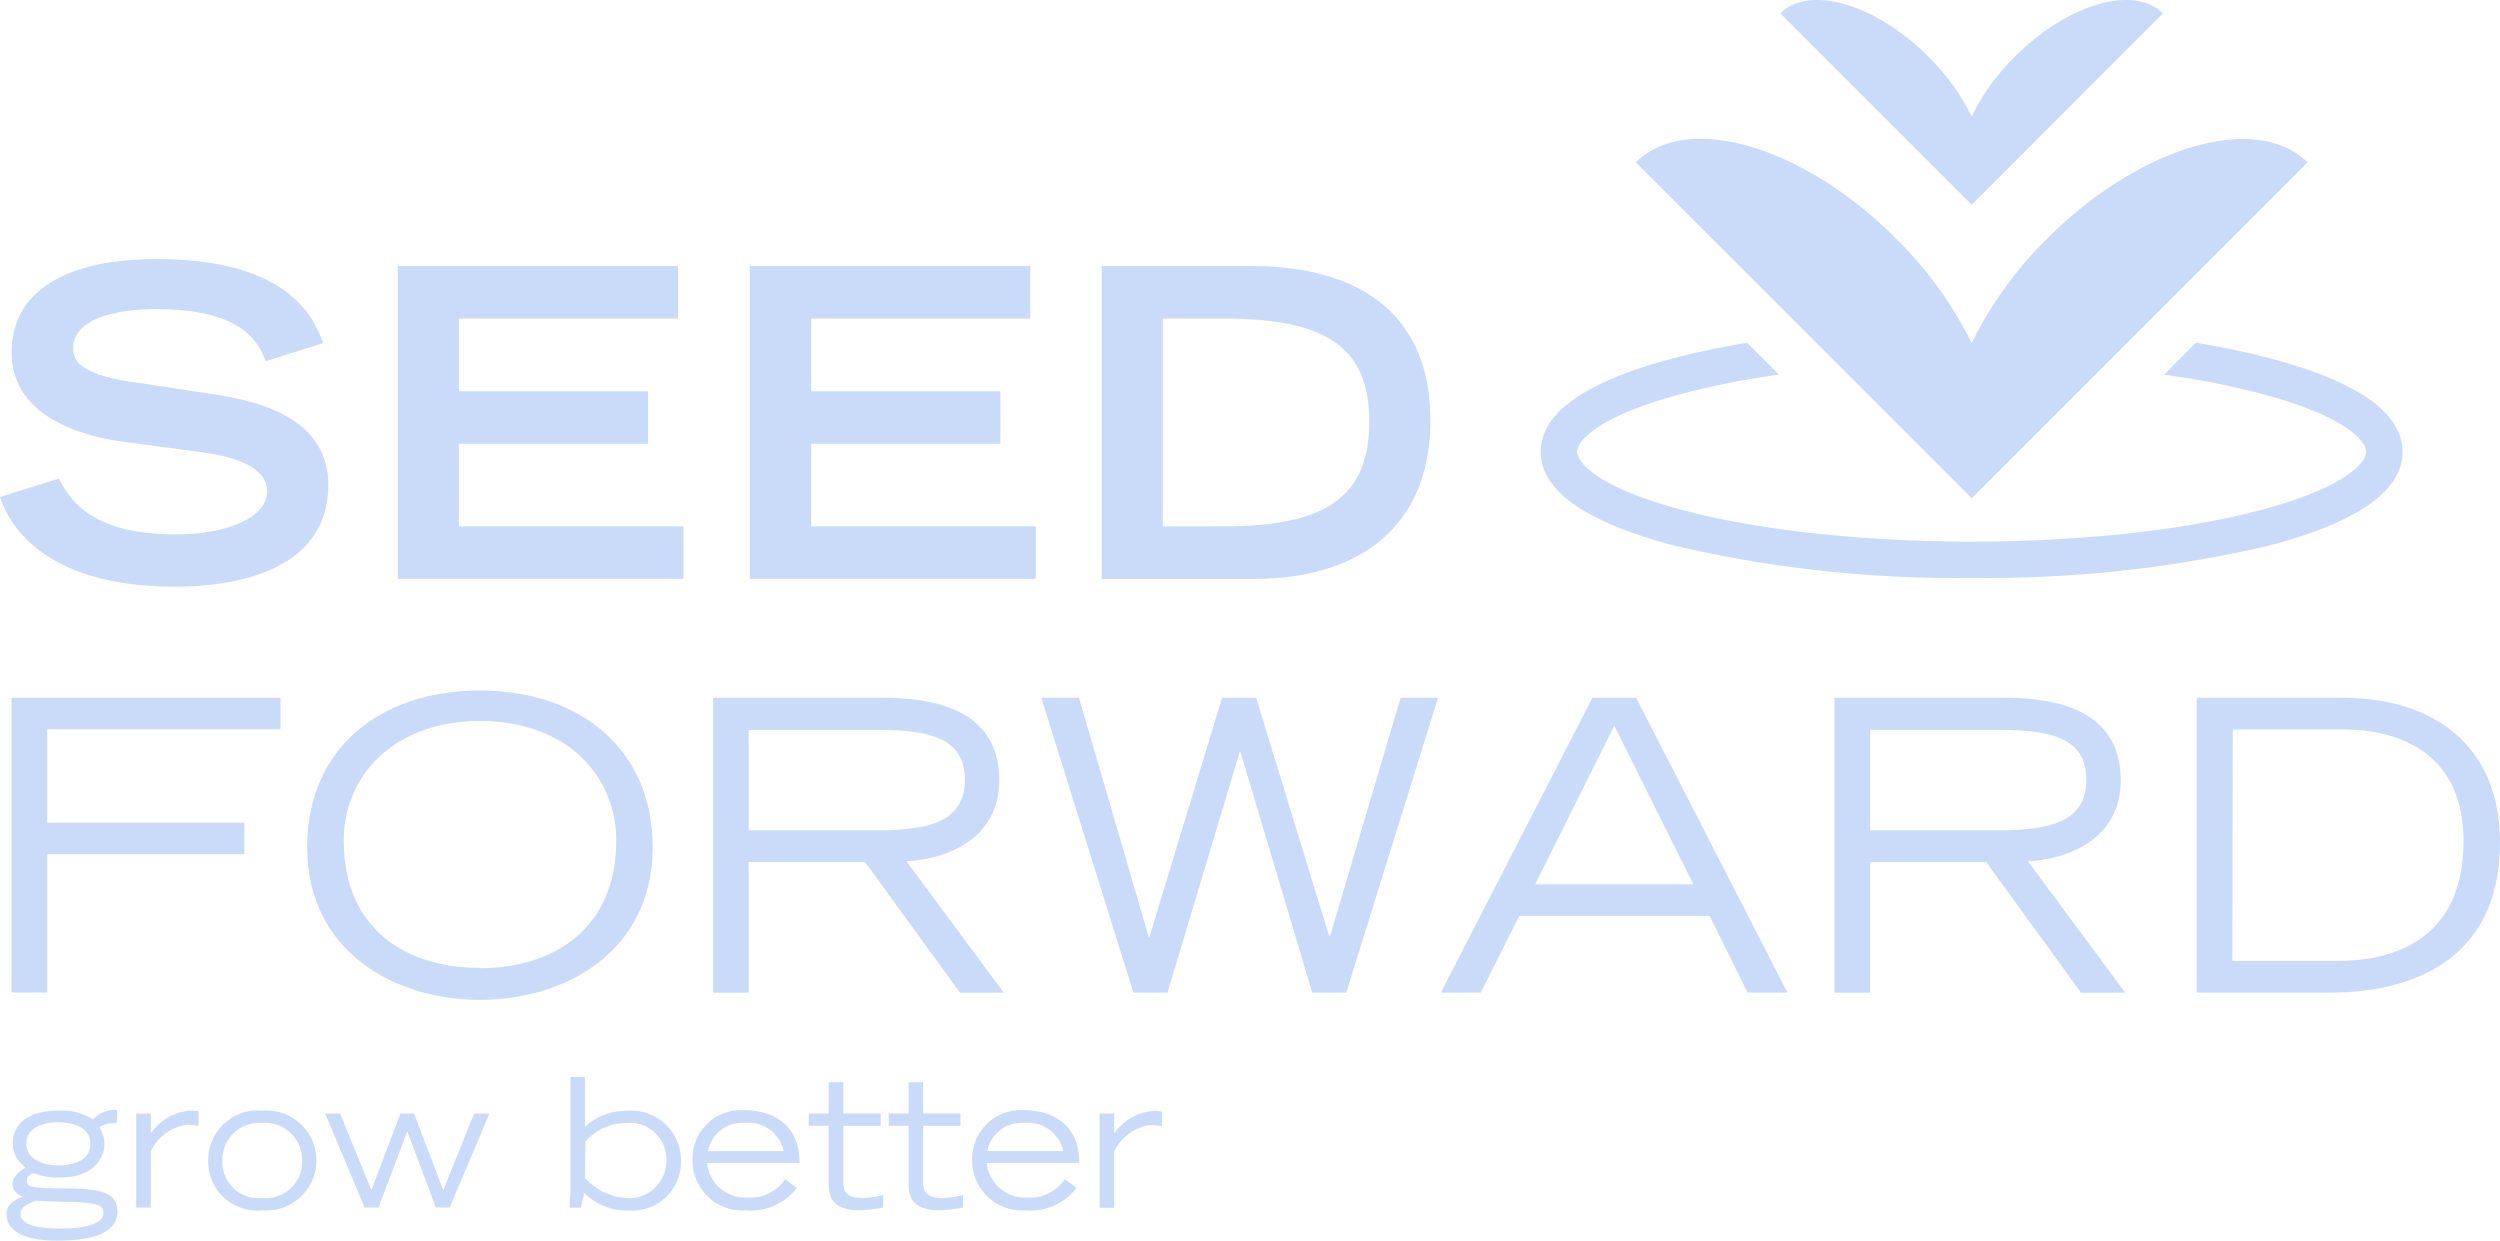 <svg xmlns="http://www.w3.org/2000/svg" width="160" height="79.399" viewBox="0 0 160 79.399">
  <g id="Seedforward_Logo" data-name="Seedforward Logo" transform="translate(0 -0.004)">
    <g id="SEED_FORWARD_Schriftzug" data-name="SEED FORWARD Schriftzug" transform="translate(0 16.581)">
      <g id="FORWARD" transform="translate(0.739 27.615)">
        <path id="Pfad_3526" data-name="Pfad 3526" d="M1.16,69.81H18.372v2.021H3.442V77.8H16.058v2.021H3.442v8.854H1.16Z" transform="translate(-1.16 -69.345)" fill="#c9dbf8"/>
        <path id="Pfad_3527" data-name="Pfad 3527" d="M41.9,69.08c6.375,0,11.054,3.736,11.054,10.015,0,6.7-5.6,9.785-11.054,9.785s-11.06-3.085-11.06-9.785C30.84,72.809,35.487,69.08,41.9,69.08Zm0,17.773c4.59,0,8.721-2.435,8.721-8.172,0-4.207-3.245-7.65-8.721-7.65s-8.721,3.474-8.721,7.65c0,5.737,4.073,8.153,8.721,8.153Z" transform="translate(-11.92 -69.08)" fill="#c9dbf8"/>
        <path id="Pfad_3528" data-name="Pfad 3528" d="M71.28,69.81h10.9c3.009,0,7.42.637,7.42,5.265,0,3.946-3.659,5.1-5.941,5.2l6.228,8.408h-2.8l-6.075-8.357H73.562v8.357H71.28Zm2.282,8.485h8.1c3.3,0,5.737-.465,5.737-3.245s-2.467-3.187-5.737-3.187h-8.1Z" transform="translate(-26.385 -69.345)" fill="#c9dbf8"/>
        <path id="Pfad_3529" data-name="Pfad 3529" d="M104.07,69.81h2.41l4.462,15.3h.051l4.647-15.3h2.18l4.666,15.235h.07L127.07,69.81h2.39l-5.871,18.869h-2.18l-4.59-15.395h-.051l-4.622,15.395h-2.18Z" transform="translate(-38.166 -69.345)" fill="#c9dbf8"/>
        <path id="Pfad_3530" data-name="Pfad 3530" d="M153.716,69.81h2.8L166.2,88.679h-2.55l-2.435-4.908H149.037l-2.467,4.908h-2.55Zm6.464,11.94L155.118,71.6,150.057,81.75Z" transform="translate(-52.542 -69.345)" fill="#c9dbf8"/>
        <path id="Pfad_3531" data-name="Pfad 3531" d="M183.38,69.81h10.9c3.009,0,7.42.637,7.42,5.265,0,3.946-3.659,5.1-5.941,5.2l6.228,8.408h-2.83l-6.069-8.357h-7.426v8.357H183.38V69.81Zm2.282,8.485h8.1c3.3,0,5.737-.465,5.737-3.245s-2.461-3.187-5.737-3.187h-8.1Z" transform="translate(-66.711 -69.345)" fill="#c9dbf8"/>
        <path id="Pfad_3532" data-name="Pfad 3532" d="M219.58,69.81h9.32c5.865,0,10.091,3.085,10.091,9.262,0,7.65-5.839,9.607-10.837,9.607H219.58Zm2.282,16.842h6.674c1.868,0,8.121-.236,8.121-7.65,0-5.527-3.92-7.165-7.758-7.165h-7.012l-.025,14.815Z" transform="translate(-79.73 -69.345)" fill="#c9dbf8"/>
      </g>
      <g id="SEED">
        <path id="Pfad_3533" data-name="Pfad 3533" d="M17.008,32.3c-.637-1.791-2.257-3.334-7.012-3.334-2.645,0-5.316.637-5.316,2.505,0,.854.5,1.766,4.462,2.257l4.736.72c4.462.688,7.133,2.422,7.133,5.782,0,4.736-4.513,6.5-9.855,6.5C2.563,46.726.472,42.487,0,40.989L3.774,39.81c.714,1.46,2.206,3.576,7.49,3.576,3.187,0,5.839-1.045,5.839-2.779,0-1.275-1.492-2.148-4.354-2.505l-4.787-.637c-4.628-.637-7.216-2.645-7.216-5.7,0-6,7.79-6,9.332-6,8.619,0,10.1,4,10.6,5.374L17.008,32.3Z" transform="translate(0 -25.76)" fill="#c9dbf8"/>
        <path id="Pfad_3534" data-name="Pfad 3534" d="M39.94,26.47H57.872v3.359H43.848v4.653H55.959v3.359H43.848v5.285H58.222v3.359H39.94V26.47Z" transform="translate(-14.48 -26.017)" fill="#c9dbf8"/>
        <path id="Pfad_3535" data-name="Pfad 3535" d="M75.28,26.47H93.231v3.359H79.207v4.653H91.319v3.359H79.207v5.285H93.582v3.359H75.28V26.47Z" transform="translate(-27.292 -26.017)" fill="#c9dbf8"/>
        <path id="Pfad_3536" data-name="Pfad 3536" d="M110.61,26.47h9.638c6.33,0,11.4,2.671,11.4,9.887,0,6.827-4.628,10.129-11.239,10.129h-9.8Zm7.873,16.657c6.662,0,9.25-2.034,9.25-6.719s-2.7-6.579-9.25-6.579h-3.965v13.3Z" transform="translate(-40.1 -26.017)" fill="#c9dbf8"/>
      </g>
    </g>
    <g id="Symbol_und_Slogan" data-name="Symbol und Slogan" transform="translate(0.414 0.004)">
      <g id="Slogan" transform="translate(0 68.919)">
        <path id="Pfad_3537" data-name="Pfad 3537" d="M7.713,111.805a1.942,1.942,0,0,0-1.128.255,1.833,1.833,0,0,1,.331,1.16c0,.759-.676,2.059-2.8,2.059a3.933,3.933,0,0,1-1.734-.287c-.287.1-.427.268-.427.5,0,.4.229.472,2.346.491,2.263,0,3.449.2,3.449,1.485,0,1.613-2.263,1.855-3.876,1.855-1.243,0-3.219-.236-3.219-1.7,0-.433.229-.829,1.026-1.1-.338-.185-.637-.357-.637-.841s.516-.861.829-1.045a1.924,1.924,0,0,1-.822-1.517c0-1.53,1.383-2.116,2.881-2.116a3.727,3.727,0,0,1,2.25.561,1.987,1.987,0,0,1,1.555-.606Zm-.861,5.737c0-.523-.427-.637-2.116-.7-.739,0-1.466-.045-2.2-.076-.637.229-.988.459-.988.861,0,.7,1.23.918,2.308.918,1.568.045,3-.223,3-.988Zm-4.928-4.424c0,1.186,1.4,1.39,2.059,1.39.912,0,2.04-.3,2.04-1.39s-1.2-1.371-2.059-1.371-2.04.268-2.04,1.383v-.013Z" transform="translate(-0.65 -108.841)" fill="#c9dbf8"/>
        <path id="Pfad_3538" data-name="Pfad 3538" d="M13.68,111.215h.931v1.275a3.36,3.36,0,0,1,2.505-1.46,3.254,3.254,0,0,1,.555.045v.931a4.932,4.932,0,0,0-.746-.076,3.045,3.045,0,0,0-2.314,1.7v3.6H13.68Z" transform="translate(-5.374 -108.869)" fill="#c9dbf8"/>
        <path id="Pfad_3539" data-name="Pfad 3539" d="M20.91,114.115a3.172,3.172,0,0,1,3.474-3.085,3.2,3.2,0,1,1,0,6.381A3.142,3.142,0,0,1,20.91,114.115Zm6,.115a2.351,2.351,0,0,0-2.288-2.416c-.089,0-.178,0-.261.006a2.358,2.358,0,0,0-2.543,2.161c-.006.083-.006.166-.006.249a2.308,2.308,0,0,0,2.55,2.39A2.308,2.308,0,0,0,26.915,114.23Z" transform="translate(-7.995 -108.869)" fill="#c9dbf8"/>
        <path id="Pfad_3540" data-name="Pfad 3540" d="M32.64,111.32H33.6l2,4.9,1.861-4.9h.873l1.868,4.908,1.976-4.908h.982l-2.55,6.018h-.88l-1.83-4.883-1.842,4.883h-.886L32.64,111.32Z" transform="translate(-12.247 -108.974)" fill="#c9dbf8"/>
        <path id="Pfad_3541" data-name="Pfad 3541" d="M58.171,107.64v3.187a3.908,3.908,0,0,1,2.69-1.014,3.185,3.185,0,0,1,3.449,3.245,3.121,3.121,0,0,1-3.1,3.143c-.076,0-.153,0-.229-.006a3.886,3.886,0,0,1-2.856-1.122l-.229.943h-.72c0-.185.064-.969.064-1.128V107.64Zm0,6.477a3.913,3.913,0,0,0,2.607,1.275,2.383,2.383,0,0,0,2.6-2.327,2.346,2.346,0,0,0-2.55-2.473,3.47,3.47,0,0,0-2.633,1.186Z" transform="translate(-21.14 -107.64)" fill="#c9dbf8"/>
        <path id="Pfad_3542" data-name="Pfad 3542" d="M76.2,115.959a3.682,3.682,0,0,1-3.264,1.434,3.185,3.185,0,0,1-3.4-2.964c0-.083-.006-.172-.006-.255a3.105,3.105,0,0,1,3.015-3.194h.274c1.912,0,3.6,1,3.551,3.379H70.46a2.436,2.436,0,0,0,2.55,2.212,2.668,2.668,0,0,0,2.448-1.173l.739.555Zm-.841-2.359a2.287,2.287,0,0,0-2.461-1.8,2.229,2.229,0,0,0-2.384,1.8Z" transform="translate(-25.621 -108.851)" fill="#c9dbf8"/>
        <path id="Pfad_3543" data-name="Pfad 3543" d="M85.8,110.972h-2.39v3.64c0,.637.287.975,1.23.975a6.154,6.154,0,0,0,1.32-.185v.8a10.143,10.143,0,0,1-1.517.172c-1.97,0-1.97-1.192-1.97-1.677v-3.729H81.2v-.79h1.275v-2h.937v2H85.8v.79Z" transform="translate(-29.852 -107.836)" fill="#c9dbf8"/>
        <path id="Pfad_3544" data-name="Pfad 3544" d="M93.816,110.972h-2.39v3.64c0,.637.287.975,1.23.975a6.154,6.154,0,0,0,1.32-.185v.8a10.143,10.143,0,0,1-1.517.172c-1.963,0-1.963-1.192-1.963-1.677v-3.729H89.22v-.79h1.275v-2h.931v2h2.39Z" transform="translate(-32.76 -107.836)" fill="#c9dbf8"/>
        <path id="Pfad_3545" data-name="Pfad 3545" d="M104.274,115.959a3.682,3.682,0,0,1-3.264,1.434,3.193,3.193,0,0,1-3.4-2.958c0-.089-.006-.178-.006-.261a3.116,3.116,0,0,1,3.028-3.194h.268c1.912,0,3.6,1,3.551,3.379H98.536a2.436,2.436,0,0,0,2.55,2.212,2.668,2.668,0,0,0,2.448-1.173l.739.555Zm-.841-2.359a2.3,2.3,0,0,0-2.461-1.8,2.23,2.23,0,0,0-2.4,1.8Z" transform="translate(-35.797 -108.851)" fill="#c9dbf8"/>
        <path id="Pfad_3546" data-name="Pfad 3546" d="M110.4,111.226h.931V112.5a3.4,3.4,0,0,1,2.505-1.441,3.253,3.253,0,0,1,.555.045v.931a4.931,4.931,0,0,0-.746-.076,3.045,3.045,0,0,0-2.314,1.7v3.6H110.4v-6.037Z" transform="translate(-40.438 -108.88)" fill="#c9dbf8"/>
      </g>
      <g id="Symbol" transform="translate(98.191)">
        <path id="Pfad_3547" data-name="Pfad 3547" d="M200.274,35.379c-1.428-.376-2.977-.695-4.615-.969l-2.046,2.046a52.852,52.852,0,0,1,6.069,1.179c5.425,1.415,6.866,3.028,6.866,3.755s-1.441,2.346-6.866,3.761c-10.136,2.652-26.627,2.652-36.763,0h0c-5.418-1.415-6.866-3.028-6.866-3.761s1.447-2.339,6.866-3.755a52.9,52.9,0,0,1,6.056-1.179l-2.04-2.04c-1.632.268-3.187.586-4.609.963-5.737,1.492-8.606,3.519-8.606,6.011s2.894,4.526,8.606,6.018A78.987,78.987,0,0,0,181.3,49.461a78.9,78.9,0,0,0,18.971-2.053c5.737-1.492,8.606-3.519,8.606-6.018S205.986,36.871,200.274,35.379Z" transform="translate(-153.72 -12.477)" fill="#c9dbf8"/>
        <path id="Pfad_3548" data-name="Pfad 3548" d="M189.616,20.309a24.806,24.806,0,0,0-4.851,6.706,24.966,24.966,0,0,0-4.857-6.706c-5.935-5.935-13.387-8.109-16.638-4.857l21.5,21.489,21.489-21.489C203,12.22,195.551,14.393,189.616,20.309Z" transform="translate(-157.182 -5.057)" fill="#c9dbf8"/>
        <path id="Pfad_3549" data-name="Pfad 3549" d="M192.792,3.629a14.137,14.137,0,0,0-2.767,3.825,14.236,14.236,0,0,0-2.767-3.825C183.874.25,179.61-.987,177.78.862l12.246,12.246L202.265.862C200.416-.987,196.171.25,192.792,3.629Z" transform="translate(-162.443 -0.004)" fill="#c9dbf8"/>
      </g>
    </g>
  </g>
</svg>
